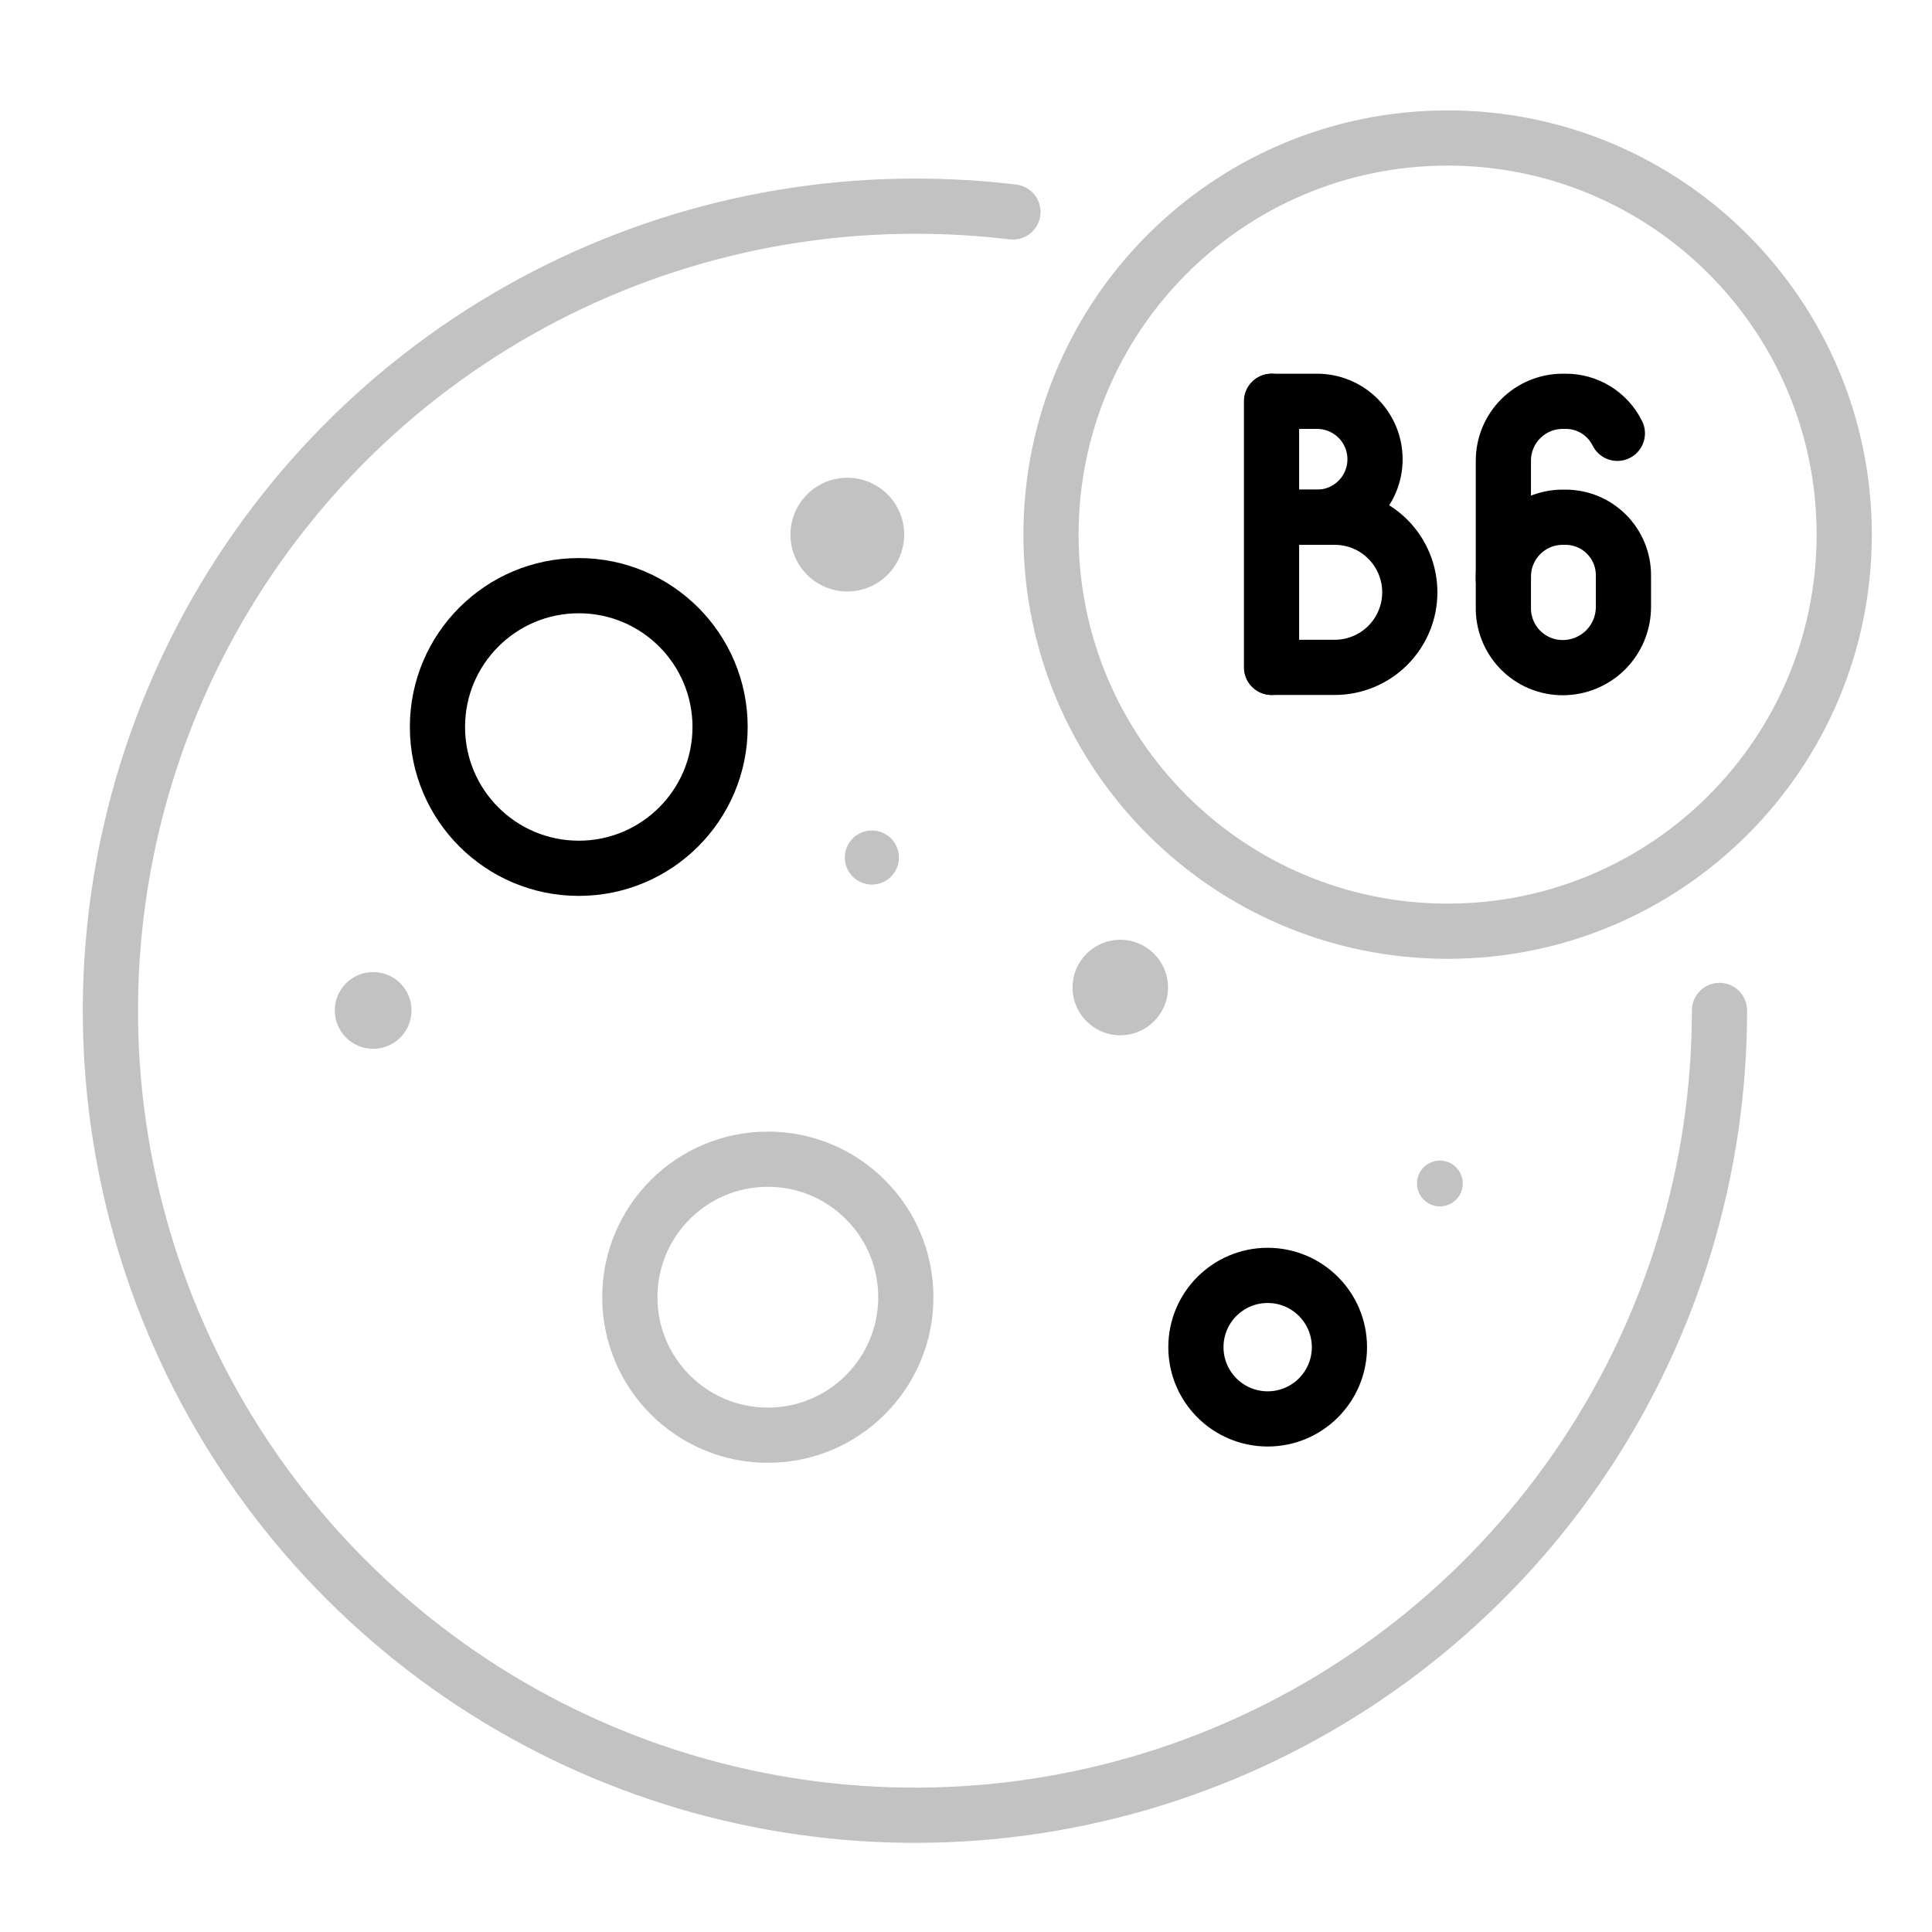 <svg width="70" height="70" viewBox="0 0 70 70" fill="none" xmlns="http://www.w3.org/2000/svg">
<path d="M38.86 35.78C38.86 36.736 39.635 37.51 40.59 37.51C41.545 37.51 42.32 36.736 42.32 35.78C42.32 34.825 41.545 34.05 40.59 34.05C39.635 34.05 38.86 34.825 38.86 35.78Z" fill="#C2C2C2"/>
<path d="M43.33 48.81C43.33 50.246 44.494 51.41 45.93 51.41C47.366 51.41 48.53 50.246 48.53 48.81C48.53 47.374 47.366 46.21 45.93 46.21C44.494 46.21 43.33 47.374 43.33 48.81Z" stroke="currentColor" stroke-width="2" stroke-linecap="round" stroke-linejoin="round"/>
<path d="M62.3 36.61C62.302 42.376 60.594 48.013 57.392 52.809C54.189 57.604 49.637 61.342 44.31 63.549C38.983 65.757 33.121 66.335 27.466 65.21C21.81 64.086 16.615 61.309 12.538 57.232C8.461 53.155 5.684 47.96 4.56 42.304C3.435 36.649 4.013 30.787 6.221 25.46C8.428 20.133 12.166 15.581 16.961 12.379C21.757 9.176 27.394 7.468 33.16 7.47C34.343 7.469 35.525 7.539 36.7 7.68" stroke="#C2C2C2" stroke-width="2" stroke-miterlimit="10" stroke-linecap="round"/>
<path d="M15.85 26.34C15.85 29.168 18.142 31.46 20.97 31.46C23.798 31.46 26.09 29.168 26.09 26.34C26.09 23.512 23.798 21.22 20.97 21.22C18.142 21.22 15.85 23.512 15.85 26.34Z" stroke="currentColor" stroke-width="2" stroke-linecap="round" stroke-linejoin="round"/>
<path d="M38.08 19.37C38.08 27.306 44.514 33.74 52.45 33.74C60.386 33.74 66.82 27.306 66.82 19.37C66.82 11.434 60.386 5 52.45 5C44.514 5 38.08 11.434 38.08 19.37Z" stroke="#C2C2C2" stroke-width="2" stroke-miterlimit="10" stroke-linecap="round"/>
<path d="M28.64 19.37C28.64 20.508 29.562 21.43 30.7 21.43C31.838 21.43 32.76 20.508 32.76 19.37C32.76 18.232 31.838 17.31 30.7 17.31C29.562 17.31 28.64 18.232 28.64 19.37Z" fill="#C2C2C2"/>
<path d="M51.34 42.88C51.34 43.338 51.712 43.71 52.17 43.71C52.628 43.71 53 43.338 53 42.88C53 42.422 52.628 42.05 52.17 42.05C51.712 42.05 51.34 42.422 51.34 42.88Z" fill="#C2C2C2"/>
<path d="M12.13 36.61C12.13 37.378 12.752 38 13.52 38C14.288 38 14.91 37.378 14.91 36.61C14.91 35.842 14.288 35.22 13.52 35.22C12.752 35.22 12.13 35.842 12.13 36.61Z" fill="#C2C2C2"/>
<path d="M30.61 31.07C30.61 31.611 31.049 32.05 31.59 32.05C32.131 32.05 32.57 31.611 32.57 31.07C32.57 30.529 32.131 30.09 31.59 30.09C31.049 30.09 30.61 30.529 30.61 31.07Z" fill="#C2C2C2"/>
<path d="M46.08 14.54L47.72 14.54C48.277 14.54 48.811 14.761 49.205 15.155C49.599 15.549 49.82 16.083 49.82 16.64C49.82 17.197 49.599 17.731 49.205 18.125C48.811 18.519 48.277 18.74 47.72 18.74L47.08 18.74" stroke="currentColor" stroke-width="2" stroke-linecap="round" stroke-linejoin="round"/>
<path d="M47.08 18.74L48.34 18.74C48.699 18.737 49.055 18.806 49.387 18.941C49.719 19.077 50.022 19.277 50.276 19.53C50.531 19.782 50.733 20.083 50.871 20.415C51.009 20.746 51.08 21.101 51.08 21.46C51.08 22.181 50.793 22.873 50.283 23.383C49.773 23.893 49.081 24.18 48.36 24.18L46.08 24.18" stroke="currentColor" stroke-width="2" stroke-linecap="round" stroke-linejoin="round"/>
<path d="M56.62 18.74H56.72C57.277 18.74 57.811 18.961 58.205 19.355C58.599 19.749 58.82 20.283 58.82 20.84L58.82 21.99C58.82 22.573 58.588 23.133 58.176 23.546C57.763 23.958 57.203 24.19 56.62 24.19C56.333 24.19 56.05 24.133 55.785 24.022C55.521 23.91 55.282 23.748 55.082 23.543C54.882 23.338 54.724 23.095 54.619 22.828C54.514 22.561 54.463 22.276 54.47 21.99V20.89C54.47 20.32 54.697 19.773 55.1 19.37C55.503 18.966 56.05 18.74 56.62 18.74Z" stroke="currentColor" stroke-width="2" stroke-linecap="round" stroke-linejoin="round"/>
<path d="M54.47 20.99L54.47 16.69C54.47 16.12 54.697 15.573 55.1 15.17C55.503 14.767 56.05 14.54 56.62 14.54H56.72C57.111 14.537 57.494 14.645 57.827 14.85C58.159 15.055 58.427 15.35 58.6 15.7" stroke="currentColor" stroke-width="2" stroke-linecap="round" stroke-linejoin="round"/>
<path d="M22.82 47C22.82 49.761 25.059 52 27.82 52C30.581 52 32.82 49.761 32.82 47C32.82 44.239 30.581 42 27.82 42C25.059 42 22.82 44.239 22.82 47Z" stroke="#C2C2C2" stroke-width="2" stroke-miterlimit="10" stroke-linecap="round"/>
<path d="M46.07 14.54L46.07 24.18" stroke="currentColor" stroke-width="2" stroke-linecap="round" stroke-linejoin="round"/>
</svg>
